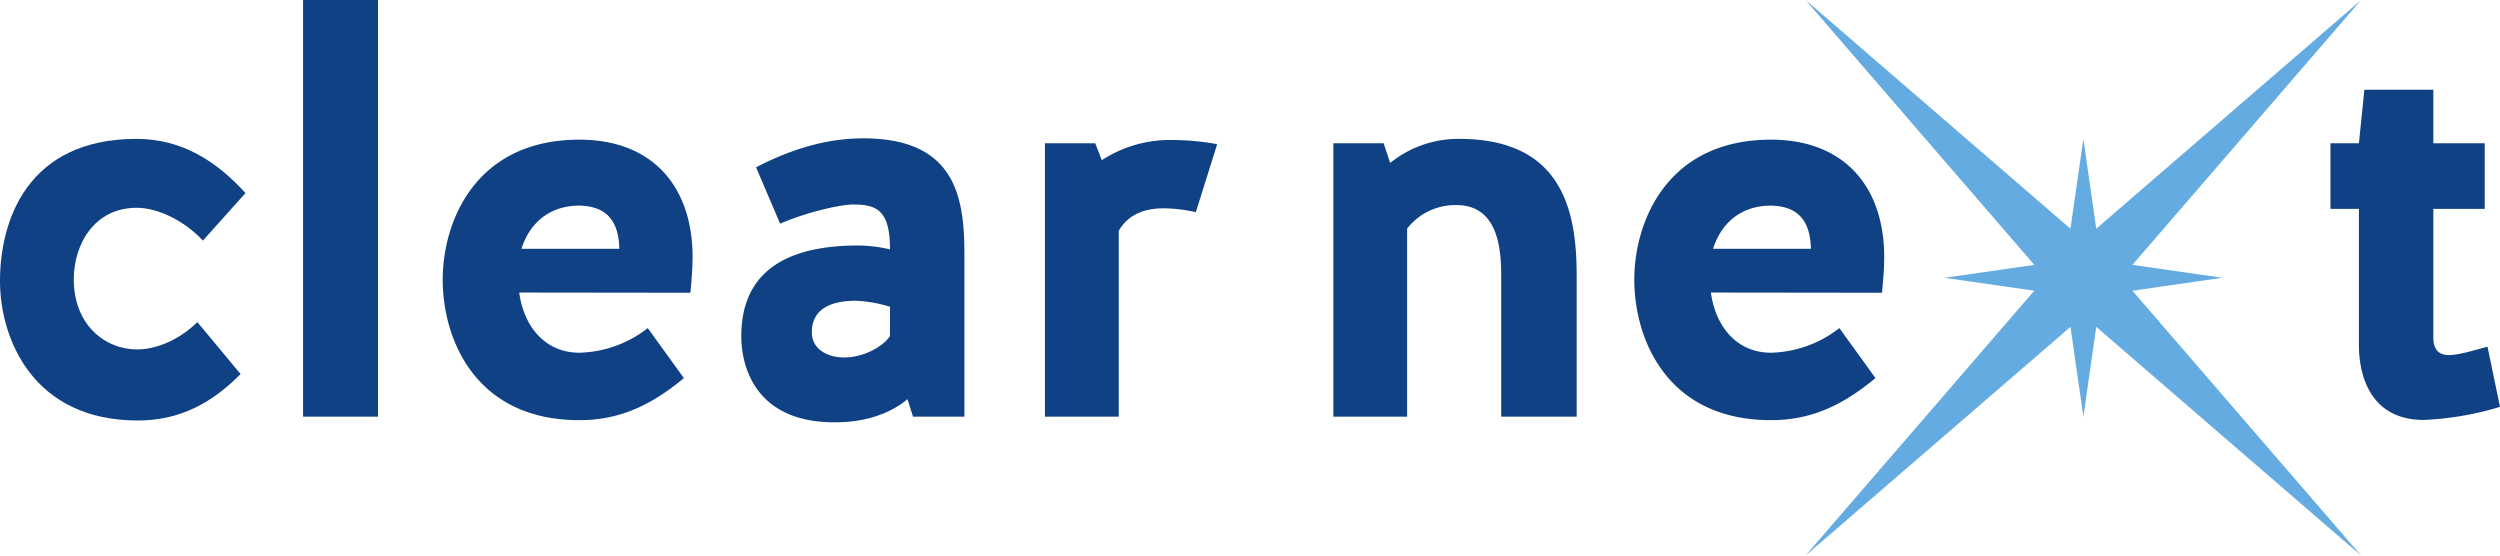 <svg xmlns="http://www.w3.org/2000/svg" viewBox="0 0 600 133.34"><defs><style>.cls-1{fill:#104184;}.cls-2{fill:#64abe2;}</style></defs><g id="レイヤー_2" data-name="レイヤー 2"><g id="objects"><path class="cls-1" d="M57.74,89.77C51,96.59,43.3,100.92,33.07,100.92,7.87,100.92,0,81.24,0,67.46,0,52.89,6.55,33.33,32.8,33.33c11,0,19.3,5.52,26.12,13L48.69,57.75c-4.21-4.6-10.64-7.88-15.89-7.88-10.1,0-15.09,8.67-15.09,17.19,0,10.77,7.35,16.8,15.23,16.8,4.07,0,9.57-1.84,14.43-6.55Z"/><rect class="cls-1" x="72.74" width="17.98" height="100"/><path class="cls-1" d="M124.62,70.21c1,7.75,5.91,14.44,14.44,14.44a27.65,27.65,0,0,0,16.4-5.91l8.67,12c-7.87,6.56-15.49,10.1-25.07,10.1-25.08,0-32.81-19.56-32.81-33.73,0-13.78,7.73-33.59,32.81-33.59,17.46,0,27.16,11.15,27.16,28.21,0,2.76-.26,5.64-.52,8.53Zm.53-10.5h23.49c-.13-5.37-2-10.23-9.58-10.36-7.35,0-12,4.33-13.91,10.36"/><path class="cls-1" d="M207.18,33.2c22.44,0,24.28,14.57,24.28,28V100H219.12l-1.32-4.2c-4.07,3.42-9.71,5.25-15.61,5.51-20.47.93-24.28-12.85-24.28-20.6,0-18,14.56-21.79,28.08-21.79a34.77,34.77,0,0,1,7.61.93c0-9.19-3-10.77-8.79-10.77-3,0-10.89,1.71-17.58,4.6l-5.78-13.53c7.88-4.06,16.41-6.95,25.73-6.95m6.42,40.43a32.09,32.09,0,0,0-8.13-1.45c-5.25,0-10.63,1.45-10.63,7.61,0,3.94,3.67,6,7.74,6,4.86,0,9.45-2.74,11-5.11Z"/><path class="cls-1" d="M287,50.92a36.47,36.47,0,0,0-7.75-.92c-4.2,0-8.26,1.18-10.75,5.38V100H250.78V34.39h12.08l1.57,4.06a29.86,29.86,0,0,1,16.8-4.85,61.93,61.93,0,0,1,10.89,1Z"/><path class="cls-1" d="M337.71,100H320V34.39h12.07l1.57,4.72a26,26,0,0,1,16.54-5.78c24.94,0,28.22,17.46,28.22,32.82V100H360.29V66.15c0-7.09-1.05-16.93-10.76-16.93a14.64,14.64,0,0,0-11.82,5.64Z"/><path class="cls-1" d="M410.61,70.21c1.05,7.75,5.9,14.44,14.43,14.44a27.68,27.68,0,0,0,16.41-5.91l8.66,12c-7.88,6.56-15.49,10.1-25.07,10.1-25.06,0-32.81-19.56-32.81-33.73,0-13.78,7.75-33.59,32.81-33.59,17.46,0,27.17,11.15,27.17,28.21,0,2.76-.26,5.64-.53,8.53Zm.52-10.5h23.49c-.13-5.37-2-10.23-9.58-10.36-7.34,0-12,4.33-13.91,10.36"/><path class="cls-1" d="M559.31,50.13V34.39h6.83l1.31-12.86H584V34.39h12.34V50.13H584V81c0,3.16,1.59,4.21,3.68,4.21,2.62,0,6.17-1.19,9.32-2l3,14.44a74.37,74.37,0,0,1-18.25,3.14c-14.3,0-15.61-13.13-15.61-17.84V50.13Z"/><polygon class="cls-2" points="511.78 69.77 533.34 66.67 511.78 63.57 566.66 0.01 503.1 54.89 500.01 33.33 496.91 54.89 433.33 0 488.23 63.57 466.67 66.67 488.23 69.77 433.33 133.34 496.91 78.45 500.01 100 503.1 78.45 566.66 133.34 511.78 69.77"/></g></g></svg>